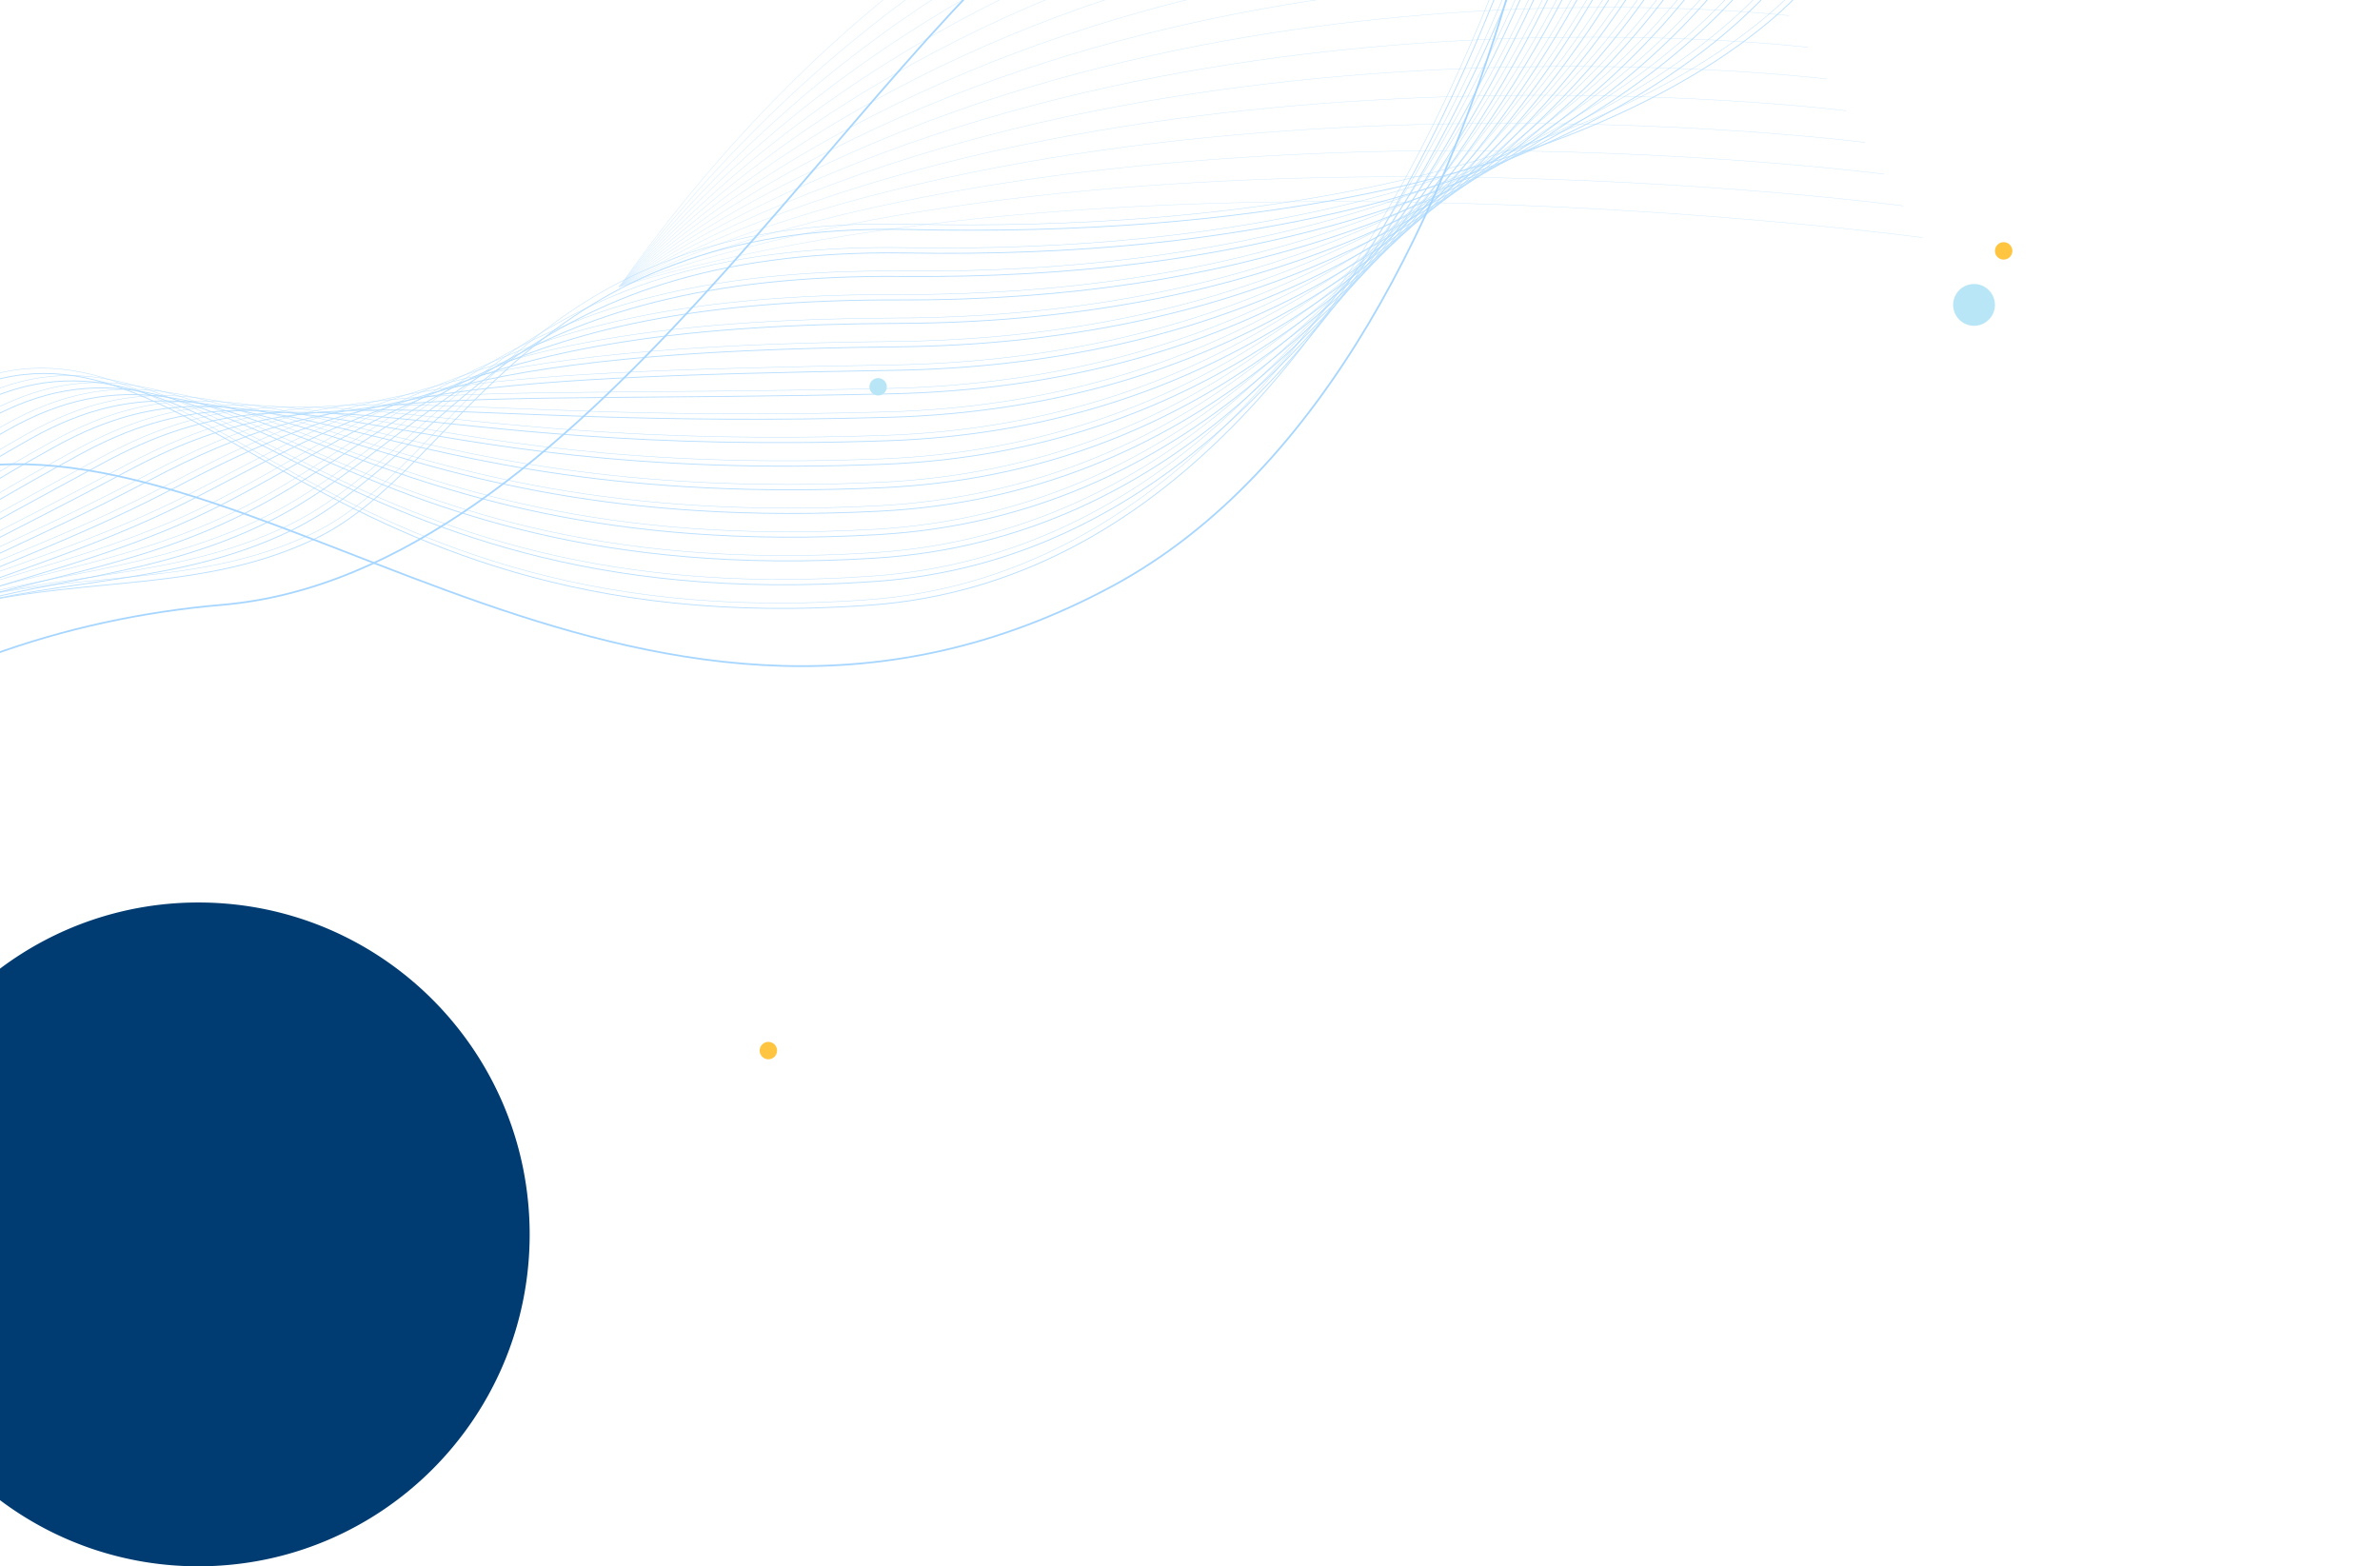 <svg height="899" viewBox="0 0 1366 899" width="1366" xmlns="http://www.w3.org/2000/svg" xmlns:xlink="http://www.w3.org/1999/xlink"><clipPath id="a"><path d="m0 0h1366v602h-1366z"/></clipPath><g clip-path="url(#a)" fill="none" opacity=".5" stroke="#4dadff" stroke-miterlimit="10"><g opacity=".5" stroke-width=".25" transform="matrix(-.921 .391 -.391 -.921 1103.378 136.372)"><path d="m0 0s393.065 233.925 698.957 266.159"/><path d="m0 0s386.614 228.9 695.99 245.135" transform="translate(2.967 21.024)"/><path d="m0 0s380.164 223.881 693.024 224.111" transform="translate(5.933 42.048)"/><path d="m0 0s373.712 218.86 690.057 203.087" transform="translate(8.9 63.071)"/><path d="m0 0s367.261 213.837 687.09 182.063" transform="translate(11.867 84.095)"/><path d="m0 0s360.809 208.815 684.123 161.04" transform="translate(14.834 105.119)"/><path d="m0 0s354.358 203.794 681.156 140.016" transform="translate(17.801 126.143)"/><path d="m0 0s347.906 198.771 678.189 118.992" transform="translate(20.768 147.167)"/><path d="m0 0s341.456 193.75 675.223 97.968" transform="translate(23.734 168.19)"/><path d="m0 0s335 188.728 672.256 76.944" transform="translate(26.701 189.214)"/><path d="m0 0s328.553 183.707 669.289 55.922" transform="translate(29.668 210.236)"/><path d="m0 0s322.1 178.686 666.322 34.9" transform="translate(32.635 231.26)"/><path d="m0 0s315.65 173.664 663.355 13.875" transform="translate(35.602 252.284)"/><path d="m0 7.149s309.2 168.642 660.388-7.149" transform="translate(38.569 266.159)"/><path d="m0 28.173s302.749 163.62 657.422-28.173" transform="translate(41.535 266.159)"/><path d="m0 49.2s296.3 158.6 654.455-49.2" transform="translate(44.502 266.159)"/><path d="m0 70.221s289.846 153.579 651.488-70.221" transform="translate(47.469 266.159)"/></g><g opacity=".8" stroke-width=".5" transform="matrix(-.921 .391 -.391 -.921 1093.199 112.397)"><path d="m0 28.493s161.384-98.261 534 70.166c199.123 90 288.434-26.271 381.98-30.458 140.929-6.307 224.974 133.706 477.612-41.762" transform="translate(0 107.058)"/><path d="m0 43.766s170.571-122.413 539.708 42.214c206.486 91.109 288.371-3.681 386.155-8.858 142.206-7.163 230.267 116.072 467.115-48.428" transform="translate(.759 107.854)"/><path d="m0 60.524s179.176-145.24 545.415 14.263c213.513 92.988 288.295 18.676 390.33 12.741 143.463-8.345 235.56 98.438 456.619-55.095" transform="translate(1.518 107.166)"/><path d="m0 79.3s188.167-168.919 551.12-13.686c220.749 94.413 288.228 41.177 394.506 34.34 144.729-9.311 240.853 80.805 446.121-61.761" transform="translate(2.278 104.456)"/><path d="m0 99.463s197.214-192.718 556.826-41.638c228.008 95.791 288.157 63.7 398.681 55.94 146-10.245 246.146 63.173 435.624-68.427" transform="translate(3.038 100.363)"/><path d="m0 120.751s206.31-216.619 562.533-69.588c235.289 97.117 288.088 86.237 402.856 77.537 147.267-11.156 251.439 45.538 425.128-75.1" transform="translate(3.798 95.143)"/><path d="m0 142.969s215.451-240.622 568.24-97.539c242.6 98.391 288.021 108.784 407.031 99.138 148.537-12.041 256.729 27.905 414.629-81.762" transform="translate(4.557 88.995)"/><path d="m0 165.955s224.63-264.712 573.945-125.491c249.93 99.611 287.955 131.355 411.207 120.736 149.809-12.9 262.025 10.271 404.135-88.429" transform="translate(5.316 82.078)"/><path d="m0 189.582s233.843-288.887 579.652-153.441c257.284 100.774 287.891 153.941 415.382 142.337 151.083-13.75 267.318-7.363 393.637-95.1" transform="translate(6.075 74.52)"/><path d="m0 213.75s243.083-313.142 585.358-181.392c264.66 101.874 287.827 176.542 419.557 163.935 152.358-14.578 272.611-25 383.14-101.762" transform="translate(6.836 66.421)"/><path d="m0 238.376s252.353-337.469 591.063-209.344c272.061 102.914 287.768 199.158 423.737 185.537 153.635-15.392 277.9-42.63 372.644-108.43" transform="translate(7.595 57.864)"/><path d="m0 263.389s261.646-361.862 596.77-237.289c279.485 103.887 287.708 221.787 427.908 207.135 154.915-16.191 283.2-60.263 362.146-115.1" transform="translate(8.354 48.919)"/><path d="m0 288.738s270.958-386.32 602.477-265.245c286.931 104.791 287.65 244.432 432.083 228.735 156.2-16.977 288.49-77.9 351.651-121.764" transform="translate(9.113 39.641)"/><path d="m0 314.374s280.289-410.837 608.184-293.196c294.4 105.625 287.627 267.381 436.258 250.335 157.514-17.445 293.783-95.529 341.153-128.43" transform="translate(9.873 30.073)"/><path d="m0 340.259s289.631-435.41 613.888-321.147c301.893 106.383 287.566 289.969 440.434 271.933 158.789-18.3 299.076-113.164 330.656-135.1" transform="translate(10.633 20.257)"/><path d="m0 366.5s299.169-460.564 619.595-349.1c309.581 106.558 287.505 312.555 444.605 293.531 160.064-19.159 304.369-130.8 320.16-141.764" transform="translate(11.393 10.089)"/><path d="m0 392.654s308.356-484.712 625.3-377.054 287.442 335.147 448.784 315.133 309.662-148.431 309.662-148.431" transform="translate(12.152)"/></g><g opacity=".8" stroke-width=".25" transform="matrix(-.921 .391 -.391 -.921 1091.718 109.318)"><path d="m0 28.492s161.386-98.259 534 70.166c199.124 90.006 288.435-26.271 381.983-30.458 140.929-6.307 224.974 133.706 477.611-41.761" transform="translate(0 107.057)"/><path d="m0 43.766s170.57-122.414 539.708 42.215c206.486 91.109 288.371-3.683 386.155-8.858 142.2-7.164 230.267 116.072 467.115-48.428" transform="translate(.761 107.853)"/><path d="m0 60.523s179.174-145.238 545.413 14.264c213.514 92.988 288.3 18.675 390.332 12.74 143.461-8.344 235.56 98.439 456.617-55.095" transform="translate(1.52 107.165)"/><path d="m0 79.3s188.167-168.919 551.12-13.686c220.749 94.413 288.226 41.177 394.506 34.341 144.729-9.311 240.853 80.805 446.121-61.763" transform="translate(2.279 104.455)"/><path d="m0 99.463s197.215-192.718 556.827-41.638c228.006 95.789 288.157 63.695 398.681 55.939 146-10.245 246.146 63.171 435.624-68.429" transform="translate(3.038 100.363)"/><path d="m0 120.752s206.312-216.621 562.533-69.588c235.291 97.116 288.09 86.236 402.856 77.536 147.267-11.154 251.441 45.538 425.128-75.1" transform="translate(3.798 95.143)"/><path d="m0 142.969s215.45-240.621 568.238-97.54c242.6 98.392 288.023 108.786 407.031 99.139 148.538-12.04 256.734 27.9 414.632-81.763" transform="translate(4.558 88.994)"/><path d="m0 165.955s224.629-264.713 573.945-125.491c249.928 99.611 287.955 131.354 411.206 120.736 149.81-12.9 262.027 10.271 404.135-88.429" transform="translate(5.317 82.078)"/><path d="m0 189.583s233.841-288.889 579.652-153.441c257.282 100.772 287.892 153.939 415.381 142.335 151.084-13.75 267.32-7.361 393.637-95.1" transform="translate(6.077 74.519)"/><path d="m0 213.751s243.085-313.143 585.358-181.393c264.661 101.875 287.828 176.542 419.557 163.942 152.359-14.579 272.613-25 383.141-101.763" transform="translate(6.836 66.42)"/><path d="m0 238.376s252.354-337.469 591.065-209.344c272.061 102.914 287.767 199.156 423.735 185.535 153.637-15.392 277.906-42.628 372.644-108.43" transform="translate(7.595 57.865)"/><path d="m0 263.389s261.645-361.862 596.77-237.289c279.484 103.887 287.707 221.788 427.907 207.135 154.915-16.191 283.2-60.264 362.148-115.1" transform="translate(8.356 48.919)"/><path d="m0 288.738s270.958-386.32 602.476-265.245c286.932 104.791 287.652 244.432 432.083 228.735 156.2-16.976 288.492-77.9 351.651-121.764" transform="translate(9.115 39.639)"/><path d="m0 314.375s280.287-410.839 608.182-293.197c294.401 105.622 287.629 267.381 436.258 250.333 157.515-17.443 293.785-95.529 341.153-128.43" transform="translate(9.874 30.072)"/><path d="m0 340.259s289.633-435.412 613.89-321.146c301.893 106.387 287.565 289.968 440.432 271.932 158.791-18.3 299.078-113.164 330.657-135.1" transform="translate(10.633 20.257)"/><path d="m0 366.5s299.171-460.563 619.6-349.1c309.578 106.558 287.5 312.556 444.6 293.531 160.066-19.157 304.371-130.8 320.16-141.763" transform="translate(11.393 10.088)"/><path d="m0 392.653s308.355-484.711 625.3-377.053 287.442 335.147 448.784 315.133 309.664-148.431 309.664-148.431" transform="translate(12.153)"/></g><path d="m0 451.665s214.551-424.221 492.5-449.89c298.676-27.583 406.924 274.846 577.434 319 192.476 49.848 316.747-17.349 316.747-17.349" transform="matrix(-.921 .391 -.391 -.921 1092.585 145.546)"/><path d="m0 307.876s160.369 74.112 352.561 31.893c164.84-36.211 421.567-249.98 619.3-185.187 172.558 56.542 382.347 25.976 434.712-154.582" transform="matrix(-.921 .391 -.391 -.921 1082.795 109.554)"/></g><path d="m-7748.1-856a189.43 189.43 0 0 1 -61.068-10.044 189.2 189.2 0 0 1 -52.832-27.925v-305.062a189.192 189.192 0 0 1 52.834-27.925 189.426 189.426 0 0 1 61.066-10.044 191.1 191.1 0 0 1 38.311 3.87 188.851 188.851 0 0 1 35.684 11.1 190 190 0 0 1 32.291 17.564 191.522 191.522 0 0 1 28.134 23.262 191.787 191.787 0 0 1 23.213 28.193 190.636 190.636 0 0 1 17.527 32.359 189.8 189.8 0 0 1 11.077 35.759 192.319 192.319 0 0 1 3.863 38.393 192.32 192.32 0 0 1 -3.862 38.392 189.805 189.805 0 0 1 -11.077 35.759 190.636 190.636 0 0 1 -17.527 32.359 191.771 191.771 0 0 1 -23.213 28.193 191.558 191.558 0 0 1 -28.134 23.262 190.011 190.011 0 0 1 -32.291 17.564 188.855 188.855 0 0 1 -35.684 11.1 191.1 191.1 0 0 1 -38.312 3.871z" fill="#003c71" transform="translate(7862 1755)"/><circle cx="1133" cy="175" fill="#b9e6f7" r="12"/><circle cx="441" cy="603" fill="#ffc440" r="5"/><circle cx="1150" cy="144" fill="#ffc440" r="5"/><circle cx="504" cy="222" fill="#b9e6f7" r="5"/></svg>